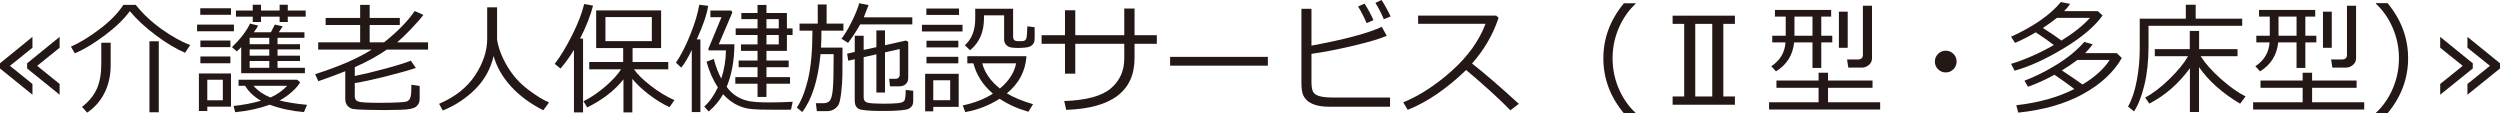 <?xml version="1.0" encoding="utf-8"?>
<!-- Generator: Adobe Illustrator 16.0.0, SVG Export Plug-In . SVG Version: 6.00 Build 0)  -->
<!DOCTYPE svg PUBLIC "-//W3C//DTD SVG 1.1//EN" "http://www.w3.org/Graphics/SVG/1.1/DTD/svg11.dtd">
<svg version="1.1" id="レイヤー_1" xmlns="http://www.w3.org/2000/svg" xmlns:xlink="http://www.w3.org/1999/xlink" x="0px"
	 y="0px" width="298.495px" height="13.532px" viewBox="0 0 298.495 13.532" enable-background="new 0 0 298.495 13.532"
	 xml:space="preserve">
<g>
	<g>
		<path fill="#231815" d="M3.874,11.309L0,8.176v-0.62l3.874-3.154v1.298L1.186,7.86l2.688,2.166V11.309z M7.119,11.309L3.238,8.176
			v-0.62l3.881-3.154v1.298L4.438,7.86l2.681,2.166V11.309z"/>
		<path fill="#231815" d="M22.098,6.3c-1.03-0.433-2.179-1.118-3.446-2.057s-2.318-1.909-3.15-2.91
			C14.8,2.288,13.803,3.25,12.51,4.219c-1.294,0.969-2.483,1.687-3.57,2.152L8.467,5.574c1.063-0.471,2.216-1.176,3.457-2.117
			c1.242-0.941,2.178-1.9,2.808-2.878h1.475c0.861,1.082,1.894,2.051,3.098,2.907s2.338,1.488,3.4,1.897L22.098,6.3z M10.4,13.448
			l-0.607-0.691c0.833-0.645,1.424-1.367,1.774-2.166c0.351-0.801,0.525-1.788,0.525-2.964V5.101h1.122V7.79
			c0,1.231-0.247,2.336-0.74,3.312C11.98,12.077,11.289,12.859,10.4,13.448z M17.843,13.405v-8.48h1.115v8.48H17.843z"/>
		<path fill="#231815" d="M23.53,3.732V2.935h4.402v0.797H23.53z M27.579,12.735H24.75v0.515h-1.001V8.77h3.83V12.735z
			 M23.911,1.771V0.988h3.668v0.783H23.911z M23.925,5.63V4.84h3.584v0.79H23.925z M23.925,7.549V6.738h3.584v0.812H23.925z
			 M26.605,9.524H24.75v2.449h1.855V9.524z M28.8,5.63c-0.184,0.198-0.359,0.365-0.529,0.501L27.699,5.63
			c1.021-0.992,1.738-1.931,2.152-2.815l0.974,0.24c-0.108,0.221-0.282,0.487-0.522,0.797h2.039l0.473-0.917l0.938,0.205
			l-0.466,0.712h3.063v0.663h-3.211v0.762h2.682v0.621h-2.682v0.748h2.682v0.635h-2.682v0.812h3.267v0.648H28.8V5.63z
			 M32.201,12.502c-1.237,0.451-2.611,0.75-4.121,0.896l-0.19-0.748c1.144-0.118,2.232-0.325,3.267-0.621
			c-0.837-0.484-1.467-1.079-1.891-1.784h-0.783V9.524h6.999l0.353,0.297c-0.179,0.344-0.51,0.729-0.994,1.157
			c-0.485,0.428-0.97,0.767-1.454,1.016c0.805,0.216,1.896,0.391,3.273,0.522l-0.366,0.867
			C34.844,13.266,33.48,12.972,32.201,12.502z M30.176,2.625V1.989h-2.004V1.256h2.004V0.564h0.988v0.691h2.222V0.564h0.974v0.691
			h2.138v0.733h-2.138v0.635h-0.974V1.989h-2.222v0.635H30.176z M32.151,5.277V4.515h-2.343v0.762H32.151z M29.809,6.646h2.343
			V5.898h-2.343V6.646z M32.151,7.281h-2.343v0.812h2.343V7.281z M32.292,11.641c0.776-0.339,1.442-0.805,1.997-1.396h-4.021
			C30.794,10.846,31.47,11.312,32.292,11.641z"/>
		<path fill="#231815" d="M41.225,8.508c-0.818,0.33-1.891,0.725-3.218,1.186l-0.381-0.84c2.827-0.894,5.08-1.871,6.759-2.935
			h-6.392V5.051h5.009V2.984h-4.12v-0.84h4.12V0.585h1.137v1.559h3.598v0.84h-3.598v2.067h1.721
			c1.638-1.303,2.853-2.547,3.648-3.732l1.044,0.458c-0.32,0.428-0.807,0.985-1.461,1.672c-0.653,0.687-1.209,1.221-1.665,1.602
			h3.683v0.868h-4.924c-1.04,0.729-2.314,1.43-3.824,2.103v1.051c1.049-0.211,2.265-0.504,3.647-0.879
			c1.383-0.373,2.396-0.689,3.041-0.948l0.606,0.868c-0.927,0.305-2.146,0.647-3.658,1.026c-1.512,0.378-2.725,0.638-3.637,0.779
			v1.602c0,0.302,0.142,0.502,0.423,0.604c0.282,0.101,1.137,0.151,2.562,0.151c0.87,0,1.585-0.014,2.145-0.043
			c0.56-0.027,0.904-0.063,1.034-0.105c0.129-0.042,0.236-0.109,0.32-0.201c0.085-0.092,0.152-0.246,0.201-0.465
			c0.05-0.219,0.074-0.667,0.074-1.344l0.988,0.147v1.546c0,0.395-0.144,0.703-0.431,0.928c-0.287,0.223-0.886,0.346-1.796,0.369
			s-1.569,0.035-1.979,0.035c-0.556,0-1.266-0.01-2.131-0.031s-1.416-0.057-1.651-0.105s-0.443-0.176-0.624-0.377
			c-0.181-0.203-0.271-0.471-0.271-0.805V8.508z"/>
		<path fill="#231815" d="M58.94,6.688c-0.377,1.566-1.118,2.896-2.227,3.99c-1.107,1.094-2.39,1.932-3.848,2.516l-0.438-0.798
			c1.923-0.827,3.361-1.968,4.313-3.422c0.953-1.454,1.429-2.901,1.429-4.346V0.875h1.179v3.853c0.164,1.04,0.577,2.11,1.238,3.213
			c0.66,1.104,1.497,2.031,2.508,2.783c1.012,0.754,1.832,1.256,2.462,1.51l-0.691,0.932c-1.565-0.795-2.855-1.75-3.869-2.867
			S59.298,7.977,58.94,6.688z"/>
		<path fill="#231815" d="M68.528,13.418V5.955c-0.484,0.804-1.021,1.548-1.608,2.229l-0.691-0.558
			c0.682-0.874,1.377-2.019,2.085-3.432s1.187-2.652,1.436-3.715l1.059,0.19c-0.282,1.148-0.798,2.46-1.546,3.937h0.354v8.812
			H68.528z M70.116,12.827l-0.452-0.734c0.937-0.479,1.817-1.076,2.643-1.792c0.825-0.715,1.442-1.39,1.852-2.024h-3.803V7.401h4.05
			V5.736h-3.224V1.242h7.753v4.494h-3.407v1.665h4.262v0.875h-4.093c0.381,0.564,1.042,1.213,1.982,1.947
			c0.941,0.733,1.889,1.313,2.844,1.735l-0.586,0.839c-0.785-0.361-1.593-0.857-2.423-1.488c-0.831-0.63-1.502-1.26-2.015-1.891v4
			H74.44V9.475C73.406,10.788,71.964,11.905,70.116,12.827z M77.827,2.039h-5.538V4.91h5.538V2.039z"/>
		<path fill="#231815" d="M82.597,13.383V5.961c-0.423,0.903-0.842,1.609-1.256,2.117l-0.635-0.6
			c0.597-0.865,1.171-1.987,1.722-3.362c0.55-1.376,0.905-2.56,1.065-3.552l1.064,0.134c-0.159,1.025-0.616,2.361-1.368,4.007h0.438
			v8.678H82.597z M84.614,13.313l-0.529-0.593c0.636-0.563,1.176-1.329,1.623-2.292c-0.583-0.885-1.032-1.903-1.348-3.056
			l0.861-0.339c0.258,0.95,0.557,1.733,0.896,2.35c0.357-1.068,0.543-2.189,0.558-3.365h-2.046l-0.057-0.176l1.573-3.789h-1.326
			V1.256h2.49l0.134,0.226l-1.622,3.803h1.869c-0.014,1.923-0.322,3.617-0.924,5.08c0.311,0.447,0.688,0.813,1.132,1.098
			c0.444,0.284,0.933,0.482,1.464,0.596c0.532,0.113,1.366,0.17,2.505,0.17c0.936,0,1.862-0.026,2.78-0.078l-0.205,0.945
			l-1.707,0.008c-0.706,0.004-1.368-0.003-1.986-0.021c-0.618-0.02-1.101-0.059-1.446-0.117s-0.695-0.163-1.048-0.313
			s-0.689-0.343-1.009-0.575c-0.32-0.232-0.623-0.509-0.91-0.828C85.894,12.032,85.32,12.72,84.614,13.313z M87.796,9.997V9.213
			h2.653V8.022h-2.258V7.225h2.258v-1.15h-1.976V5.298h1.976V4.177h-2.61V3.394h2.61V2.286h-1.934V1.552h1.934v-0.96h1.065v0.96
			h2.441v1.841h0.677v0.783h-0.677v1.898h-2.441v1.15h2.652v0.797h-2.652v1.191h2.814v0.783h-2.814v1.581h-1.065V9.997H87.796z
			 M91.515,2.286v1.108h1.468V2.286H91.515z M91.515,4.177v1.122h1.468V4.177H91.515z"/>
		<path fill="#231815" d="M97.97,6.462c-0.291,3.085-1.018,5.39-2.18,6.914l-0.649-0.536c0.536-0.79,0.979-1.907,1.33-3.352
			c0.351-1.443,0.528-3.387,0.533-5.827h-1.538v-0.84h2.173V0.536h1.059v2.286h2.003v0.84h-2.624c0,0.752-0.017,1.425-0.05,2.018
			h2.568c0,1.637-0.005,2.757-0.015,3.358c-0.009,0.602-0.056,1.27-0.141,2c-0.085,0.731-0.188,1.213-0.311,1.443
			s-0.305,0.42-0.547,0.567c-0.242,0.148-0.523,0.223-0.843,0.223h-1.207l-0.119-0.946h0.854c0.362,0,0.629-0.096,0.801-0.289
			c0.172-0.192,0.293-0.633,0.363-1.318c0.07-0.688,0.105-2.019,0.105-3.994V6.462H97.97z M102.704,2.914
			c-0.419,0.753-0.9,1.489-1.446,2.208l-0.79-0.501c0.362-0.447,0.767-1.116,1.214-2.007c0.446-0.891,0.747-1.633,0.902-2.226
			l1.122,0.212c-0.104,0.296-0.294,0.786-0.571,1.467h5.792v0.847H102.704z M102.055,7.069l-0.775,0.177l-0.135-0.839l0.91-0.205
			V4.268h1.065v1.693l1.518-0.332V3.633h1.029v1.764l2.505-0.557l0.269,0.162v4.29c0,0.315-0.098,0.563-0.293,0.744
			c-0.195,0.182-0.453,0.271-0.772,0.271h-1.115l-0.092-0.896h0.691c0.377,0,0.564-0.172,0.564-0.515V5.855l-1.757,0.395v4.798
			h-1.029V6.483l-1.518,0.346v4.791c0,0.227,0.072,0.4,0.216,0.522s0.509,0.192,1.097,0.212c0.588,0.019,0.945,0.027,1.072,0.027
			c0.701,0,1.28-0.021,1.739-0.066s0.724-0.188,0.794-0.428c0.07-0.239,0.105-0.623,0.105-1.149l0.896,0.099v1.256
			c0,0.4-0.171,0.693-0.512,0.879s-1.379,0.278-3.115,0.278c-1.58,0-2.535-0.081-2.864-0.243s-0.494-0.493-0.494-0.991V7.069z"/>
		<path fill="#231815" d="M110.077,3.76V2.963h4.847V3.76H110.077z M111.432,12.762v0.529h-0.974V8.812h4.008v3.95H111.432z
			 M110.606,1.785V1.016h3.901v0.769H110.606z M110.62,5.658V4.861h3.803v0.797H110.62z M110.62,7.563V6.78h3.803v0.783H110.62z
			 M113.449,9.581h-2.018v2.385h2.018V9.581z M120.216,11.147c0.813,0.489,1.855,0.92,3.125,1.291l-0.55,0.903
			c-1.299-0.366-2.444-0.884-3.437-1.552c-1.261,0.804-2.629,1.336-4.106,1.594l-0.296-0.797c1.401-0.297,2.601-0.764,3.599-1.404
			c-1.19-1.016-1.967-2.223-2.329-3.619h-0.727V6.709h7.063C122.436,8.497,121.654,9.976,120.216,11.147z M119.891,1.827h-2.405
			v0.367c0,1.637-0.556,2.905-1.665,3.803l-0.614-0.6c0.823-0.738,1.234-1.794,1.234-3.167V1.044h4.522v3.352
			c0,0.31,0.153,0.482,0.459,0.515h0.621c0.155,0,0.277-0.04,0.366-0.12c0.09-0.08,0.147-0.201,0.173-0.363
			c0.026-0.163,0.054-0.592,0.081-1.288l0.868,0.105l0.007,1.065c0,0.343-0.017,0.57-0.049,0.681
			c-0.033,0.111-0.096,0.218-0.188,0.321s-0.203,0.186-0.335,0.247s-0.338,0.104-0.617,0.13c-0.28,0.026-0.523,0.039-0.73,0.039
			c-0.287,0-0.564-0.016-0.832-0.049c-0.269-0.033-0.484-0.139-0.649-0.317s-0.247-0.393-0.247-0.642V1.827z M119.383,10.569
			c1.072-0.889,1.719-1.891,1.94-3.006h-4.043C117.572,8.678,118.272,9.68,119.383,10.569z"/>
		<path fill="#231815" d="M128.386,8.797h-1.228V5.228h-2.794V4.205h2.794V1.228h1.228v2.977h5.849V1.023h1.228v3.182h2.66v1.023
			h-2.66v1.707c0,3.942-2.721,6.001-8.163,6.181l-0.232-1.051c2.634-0.095,4.487-0.597,5.56-1.507s1.608-2.108,1.608-3.595V5.228
			h-5.849V8.797z"/>
		<path fill="#231815" d="M151.379,7.838h-11.67V6.793h11.67V7.838z"/>
		<path fill="#231815" d="M165.969,12.742h-7.253c-0.536,0-1.009-0.048-1.418-0.145s-0.754-0.242-1.033-0.438
			c-0.28-0.195-0.496-0.449-0.649-0.763c-0.152-0.313-0.229-0.824-0.229-1.533V1.051h1.199v4.395
			c3.975-0.733,6.773-1.481,8.396-2.243l0.593,1.072c-0.786,0.348-2.13,0.747-4.032,1.196c-1.903,0.449-3.555,0.768-4.957,0.956
			v3.337c0,0.513,0.056,0.895,0.166,1.143c0.11,0.25,0.357,0.435,0.741,0.555c0.383,0.119,0.896,0.18,1.541,0.18h6.936V12.742z
			 M163.986,2.398l-0.812,0.36c-0.343-0.781-0.685-1.441-1.022-1.982l0.769-0.346C163.32,1.046,163.676,1.703,163.986,2.398z
			 M166.039,1.961l-0.811,0.332c-0.315-0.734-0.652-1.383-1.01-1.947L164.953,0C165.344,0.602,165.705,1.256,166.039,1.961z"/>
		<path fill="#231815" d="M181.343,12.396l-1.002,0.776c-1.289-1.326-3.051-2.931-5.285-4.813c-2.337,2.248-4.663,3.834-6.978,4.756
			l-0.536-0.896c1.938-0.79,3.867-2.042,5.789-3.757c1.922-1.714,3.268-3.587,4.039-5.619h-8.05V1.862h9.32l0.289,0.261
			c-0.659,1.994-1.715,3.814-3.168,5.461C177.201,8.708,179.062,10.313,181.343,12.396z"/>
		<path fill="#231815" d="M195.283,13.532h-1.39c-1.637-1.966-2.455-4.158-2.455-6.575c0-2.399,0.818-4.588,2.455-6.569h1.39v0.071
			c-0.771,0.715-1.399,1.587-1.884,2.618c-0.573,1.223-0.86,2.516-0.86,3.88c0,1.373,0.287,2.674,0.86,3.901
			c0.484,1.029,1.112,1.902,1.884,2.617V13.532z"/>
		<path fill="#231815" d="M199.707,12.502v-0.981h1.383V2.85h-1.383V1.87h7.437v0.98h-1.383v8.671h1.383v0.981H199.707z
			 M202.409,2.85v8.671h2.032V2.85H202.409z"/>
		<path fill="#231815" d="M211.222,13.081v-0.868h5.912v-1.729h-5.03V9.616h5.03V8.685h1.129v0.931h5.313v0.868h-5.313v1.729h6.223
			v0.868H211.222z M212.047,8.522l-0.558-0.613c1.059-0.705,1.623-1.655,1.693-2.85h-1.58V4.268h1.608V1.982h-1.284V1.185h6.71
			v0.797h-1.179v2.286h1.313v0.791h-1.313v3.055h-1.051V5.059h-2.188C214.061,6.578,213.336,7.733,212.047,8.522z M214.255,1.982
			v2.286h2.152V1.982H214.255z M219.561,5.708V1.39h1.052v4.318H219.561z M222.334,8.071h-1.651l-0.148-0.973h1.299
			c0.395,0,0.592-0.184,0.592-0.551V0.684h1.087v6.279c0,0.32-0.126,0.584-0.377,0.794C222.883,7.966,222.616,8.071,222.334,8.071z"
			/>
		<path fill="#231815" d="M231.019,7.352c0-0.357,0.127-0.664,0.381-0.918s0.56-0.381,0.917-0.381s0.664,0.127,0.918,0.381
			s0.381,0.561,0.381,0.918s-0.127,0.662-0.381,0.916s-0.561,0.381-0.918,0.381s-0.663-0.127-0.917-0.381
			S231.019,7.709,231.019,7.352z"/>
		<path fill="#231815" d="M251.041,1.848c-0.931,1.313-2.479,2.62-4.642,3.923c-2.164,1.303-4.118,2.192-5.863,2.667l-0.416-0.812
			c1.674-0.513,3.377-1.263,5.107-2.25c-0.517-0.4-1.236-0.905-2.158-1.517c-0.87,0.513-1.696,0.934-2.477,1.263l-0.473-0.734
			c2.714-1.242,4.694-2.622,5.94-4.142l1.107,0.219c-0.207,0.32-0.446,0.609-0.72,0.868h4.036L251.041,1.848z M253.342,6.92
			c-0.96,1.693-2.5,3.126-4.621,4.297c-2.122,1.172-4.704,1.914-7.747,2.23l-0.232-0.883c2.69-0.305,4.999-0.952,6.928-1.939
			c-0.682-0.522-1.472-1.09-2.37-1.701c-1.087,0.598-2.141,1.075-3.161,1.433l-0.423-0.727c1.231-0.456,2.513-1.093,3.841-1.909
			c1.329-0.815,2.431-1.723,3.306-2.719l1.002,0.296c-0.264,0.348-0.564,0.696-0.903,1.044h3.774L253.342,6.92z M249.539,2.13
			h-3.944c-0.526,0.419-1.086,0.821-1.679,1.207c0.875,0.555,1.615,1.056,2.222,1.503C247.605,3.932,248.739,3.029,249.539,2.13z
			 M251.896,7.154h-3.859c-0.569,0.433-1.188,0.852-1.855,1.256c0.635,0.405,1.458,0.964,2.469,1.679
			C250.122,9.205,251.204,8.226,251.896,7.154z"/>
		<path fill="#231815" d="M256.53,3.083v2.448c0,1.741-0.165,3.286-0.497,4.635s-0.742,2.395-1.231,3.133l-0.72-0.572
			c0.466-0.822,0.815-1.865,1.048-3.129c0.233-1.263,0.35-2.5,0.35-3.714V2.229h5.503V0.564h1.178v1.665h5.553v0.854H256.53z
			 M256.629,12.368l-0.501-0.72c0.922-0.489,1.889-1.228,2.9-2.216c1.011-0.987,1.752-1.895,2.223-2.723h-3.973V5.87h4.177V3.69
			h1.115v2.18h4.585v0.84h-4.402c0.546,0.861,1.345,1.76,2.396,2.695c1.052,0.936,2.04,1.639,2.967,2.109l-0.649,0.867
			c-2.111-1.25-3.748-2.707-4.91-4.367v5.355h-1.087V8.149C260.105,10.006,258.492,11.413,256.629,12.368z"/>
		<path fill="#231815" d="M269.019,13.081v-0.868h5.912v-1.729h-5.03V9.616h5.03V8.685h1.129v0.931h5.313v0.868h-5.313v1.729h6.223
			v0.868H269.019z M269.844,8.522l-0.558-0.613c1.059-0.705,1.623-1.655,1.693-2.85h-1.58V4.268h1.608V1.982h-1.284V1.185h6.71
			v0.797h-1.179v2.286h1.313v0.791h-1.313v3.055h-1.051V5.059h-2.188C271.857,6.578,271.133,7.733,269.844,8.522z M272.052,1.982
			v2.286h2.152V1.982H272.052z M277.357,5.708V1.39h1.052v4.318H277.357z M280.131,8.071h-1.651l-0.148-0.973h1.299
			c0.395,0,0.592-0.184,0.592-0.551V0.684h1.087v6.279c0,0.32-0.126,0.584-0.377,0.794C280.68,7.966,280.413,8.071,280.131,8.071z"
			/>
		<path fill="#231815" d="M287.524,6.95c0,2.417-0.818,4.609-2.455,6.575h-1.383v-0.057c0.771-0.715,1.399-1.587,1.884-2.618
			c0.573-1.227,0.86-2.527,0.86-3.9c0-1.364-0.287-2.658-0.86-3.881c-0.484-1.03-1.112-1.902-1.884-2.618V0.374h1.383
			C286.706,2.354,287.524,4.546,287.524,6.95z"/>
		<path fill="#231815" d="M295.243,8.176l-3.888,3.133v-1.283l2.688-2.166l-2.688-2.159V4.402l3.888,3.154V8.176z M298.495,8.176
			l-3.888,3.133v-1.283l2.688-2.166l-2.688-2.159V4.402l3.888,3.154V8.176z"/>
	</g>
</g>
</svg>
